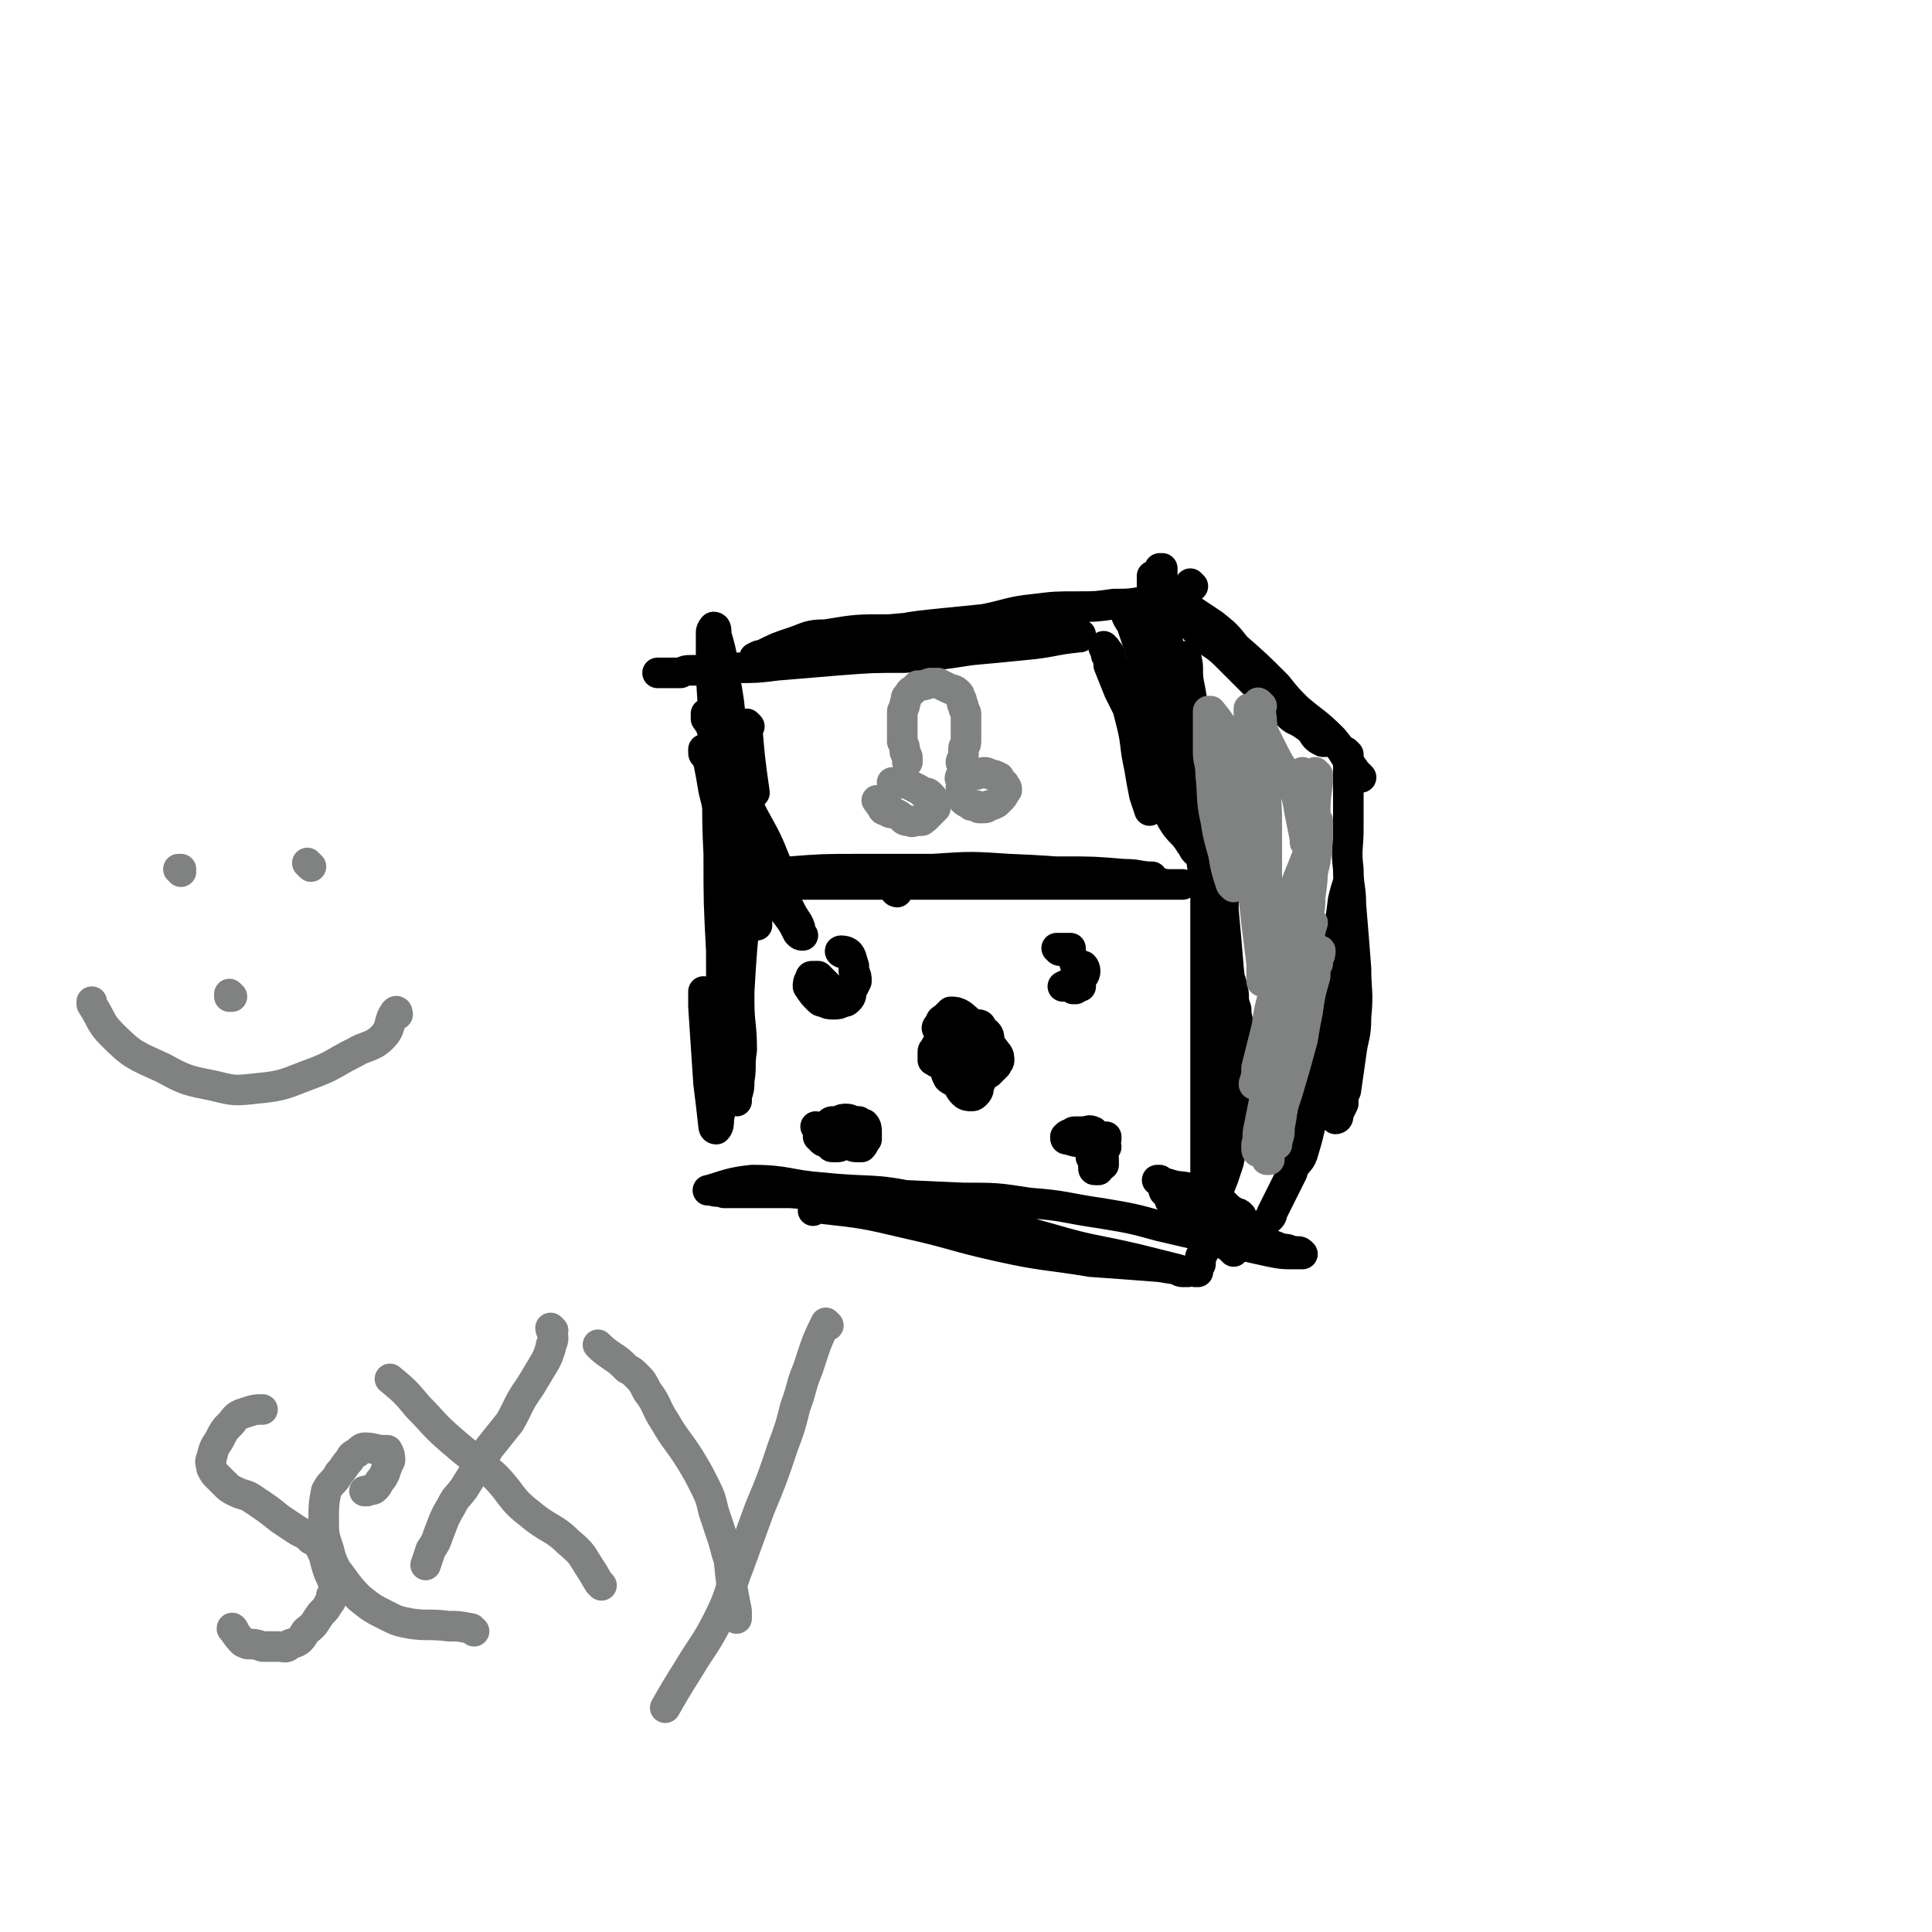 <svg viewBox='0 0 758 758' version='1.1' xmlns='http://www.w3.org/2000/svg' xmlns:xlink='http://www.w3.org/1999/xlink'><g fill='none' stroke='#000000' stroke-width='12' stroke-linecap='round' stroke-linejoin='round'><path d='M294,359c-1,0 -2,-1 -1,-1 0,1 1,2 3,4 0,0 0,0 0,0 1,0 1,0 1,1 0,0 0,0 0,0 0,0 0,0 0,0 0,-4 0,-4 -1,-8 -1,-4 -2,-4 -3,-9 -1,-9 -1,-9 -2,-18 -2,-10 -2,-10 -4,-19 -2,-6 -1,-6 -3,-12 -2,-5 -2,-5 -4,-10 -1,-3 -1,-2 -3,-5 0,-1 0,-1 0,-2 0,0 0,0 0,0 5,13 4,13 10,25 4,8 5,8 9,16 5,9 5,9 9,19 2,7 2,7 4,15 2,4 2,4 4,7 1,2 1,2 1,4 0,0 1,1 1,1 -1,0 -1,0 -2,-1 -2,-4 -2,-4 -5,-8 -4,-6 -4,-5 -8,-11 -5,-9 -6,-9 -10,-18 -6,-13 -4,-14 -10,-27 -1,-2 -1,-2 -2,-4 -1,-1 -1,-1 -1,-2 -1,0 -1,0 -1,-1 0,0 0,-1 0,-1 1,2 1,3 2,5 1,5 1,5 2,11 2,8 2,8 3,16 1,4 1,4 2,8 1,4 1,4 2,8 1,3 1,3 1,6 0,0 1,0 1,1 '/><path d='M352,350c0,0 -1,0 -1,-1 0,-1 0,-2 1,-3 4,-2 5,-2 11,-2 10,-2 11,-2 21,-2 14,-1 14,-1 28,0 12,0 12,1 25,3 8,1 8,1 17,1 3,1 3,1 6,1 1,0 1,0 3,0 0,0 1,0 1,0 -6,0 -7,0 -13,0 -29,0 -29,0 -57,0 -18,0 -18,0 -35,0 -17,0 -17,0 -33,0 -14,0 -14,0 -27,0 -6,0 -6,0 -12,0 -2,0 -2,0 -3,0 0,0 -1,0 0,0 1,0 1,-1 4,-1 11,-2 11,-3 22,-4 13,-1 13,-1 27,-1 15,0 15,0 29,0 15,-1 15,-1 30,0 25,1 25,2 50,4 2,0 2,0 4,0 1,0 1,0 2,0 0,0 0,-1 0,-1 -5,0 -5,-1 -11,-1 -12,-1 -12,-1 -24,-1 -16,0 -16,0 -31,0 -14,0 -14,0 -29,0 -9,0 -9,-1 -19,0 -3,0 -3,0 -6,1 -1,0 -2,0 -1,1 5,0 7,1 14,1 12,0 12,-1 25,-1 14,0 14,0 28,1 12,0 12,0 24,1 4,1 4,1 7,1 '/><path d='M441,239c0,-1 -1,-1 -1,-1 0,-1 1,0 1,0 1,4 1,4 3,7 2,6 2,6 4,12 2,8 1,8 3,16 4,17 5,16 10,32 1,6 2,6 3,11 1,4 1,4 2,9 1,2 1,2 1,4 1,2 1,2 2,4 0,0 0,1 0,1 -1,-1 -1,-2 -2,-3 -3,-5 -4,-4 -7,-9 -5,-9 -5,-10 -9,-20 -3,-9 -2,-9 -6,-19 -3,-6 -3,-6 -6,-12 -2,-5 -2,-5 -4,-10 0,-2 0,-2 -1,-4 0,-1 0,-1 -1,-3 0,0 0,-1 0,0 1,0 1,1 2,2 2,6 2,6 4,12 3,8 3,8 5,16 2,8 1,8 3,17 1,6 1,6 2,11 1,3 1,3 2,6 '/><path d='M468,230c0,0 -1,0 -1,-1 0,0 1,1 1,1 -2,2 -3,2 -6,3 -1,1 -1,1 -4,2 -4,1 -4,0 -9,1 -6,1 -6,1 -12,1 -7,1 -7,1 -14,1 -9,0 -9,0 -17,1 -10,1 -10,2 -20,4 -10,1 -10,1 -20,2 -9,1 -9,1 -18,3 -4,1 -4,1 -9,2 -8,2 -8,2 -16,4 -3,0 -3,1 -5,1 -4,1 -4,1 -8,2 -3,0 -3,0 -7,1 -2,0 -2,0 -4,0 -1,0 -1,0 -2,0 -1,0 -1,1 -1,0 0,0 0,0 0,0 2,-1 2,-1 3,-1 6,-3 6,-3 12,-5 6,-2 6,-3 13,-3 12,-2 12,-2 25,-2 11,-1 11,-1 23,-1 11,0 11,0 23,1 10,1 10,1 20,2 2,0 2,0 3,0 2,0 2,0 4,0 1,0 1,0 2,0 0,0 0,0 0,0 0,1 0,1 -1,1 -10,1 -10,2 -21,3 -10,1 -10,1 -21,2 -13,2 -13,2 -26,3 -13,0 -13,0 -26,1 -12,1 -12,1 -24,2 -8,1 -8,1 -16,1 -6,1 -6,1 -12,1 -3,0 -3,0 -6,0 -2,0 -2,0 -4,1 -4,0 -4,0 -7,0 -1,0 -1,0 -2,0 0,0 0,0 0,0 0,0 0,0 0,0 0,0 0,0 0,0 '/><path d='M453,231c0,0 -1,-1 -1,-1 0,-1 0,-1 0,-2 0,0 0,0 0,0 0,-1 0,-1 0,-2 0,0 1,0 1,0 1,-1 1,-1 1,-1 1,-1 1,-1 1,-1 0,-1 0,-1 0,-1 0,0 0,0 0,0 0,0 0,0 1,0 0,2 0,2 0,4 1,6 0,6 1,12 0,6 0,6 1,12 2,10 2,10 4,20 2,10 2,10 4,20 1,8 2,8 3,15 1,8 1,8 3,16 0,3 0,3 1,6 1,2 1,2 1,4 0,2 1,2 1,4 0,1 0,1 0,2 0,0 0,0 0,0 0,1 0,1 0,1 0,0 0,0 0,0 0,0 -1,0 -1,-1 -2,-5 -2,-5 -3,-10 -2,-6 -3,-6 -4,-11 -2,-7 -2,-7 -4,-14 -2,-6 -2,-6 -4,-13 -2,-6 -2,-6 -3,-13 -2,-10 -2,-10 -4,-20 -1,-3 -1,-3 -1,-6 0,-1 0,-1 0,-3 0,-1 0,-1 0,-2 0,0 0,0 0,-1 0,0 0,-1 0,-1 0,0 0,0 0,1 1,3 1,3 2,5 2,4 2,4 3,7 3,8 3,8 5,16 2,9 2,9 4,18 2,12 2,12 4,23 2,10 2,10 3,19 2,9 2,9 3,19 2,9 2,9 4,19 1,5 1,5 2,9 2,5 2,5 3,10 0,3 0,3 1,6 0,2 0,2 0,4 0,1 1,2 0,1 -2,-2 -3,-2 -4,-6 -4,-12 -4,-12 -6,-25 -1,-11 -1,-11 -2,-22 -1,-11 -1,-11 -2,-22 0,-12 0,-12 -1,-24 0,-9 0,-9 -1,-19 -1,-6 -1,-6 -2,-12 -1,-5 -1,-5 -1,-9 0,-2 -1,-6 -1,-4 1,7 1,10 2,21 0,11 0,11 1,22 1,13 1,13 2,26 2,12 1,12 4,24 2,14 3,14 6,28 4,14 4,14 7,28 1,3 1,3 1,6 1,2 1,2 1,4 0,0 0,0 0,1 0,0 0,1 0,1 0,-2 0,-2 0,-4 -2,-7 -2,-7 -4,-15 -2,-10 -2,-10 -3,-20 -1,-12 -1,-12 -2,-23 0,-13 0,-13 0,-26 -1,-10 -1,-10 -1,-20 -1,-4 -1,-4 -1,-8 0,-2 0,-4 -1,-4 0,0 0,2 0,4 0,12 0,12 0,23 1,12 1,12 2,25 1,14 1,14 2,28 1,13 2,12 2,25 1,11 1,11 1,21 0,7 0,7 0,14 0,1 0,1 0,2 '/><path d='M490,417c0,0 -1,-1 -1,-1 0,0 1,0 1,1 0,0 0,0 0,0 0,2 0,2 0,4 -1,5 -1,5 -2,10 0,1 -1,1 -1,2 -2,7 -2,7 -3,14 -1,4 -1,4 -2,9 -1,3 -1,3 -2,6 -2,5 -2,5 -3,10 -1,4 -1,4 -2,8 0,2 0,1 -1,3 0,1 0,1 0,3 -1,1 -1,1 -1,2 0,0 0,0 -1,1 0,1 0,1 0,2 0,1 0,1 -1,2 0,1 0,1 0,2 0,1 0,1 0,1 -1,1 -1,1 -1,1 0,1 0,1 0,1 0,0 0,0 0,0 0,0 0,1 0,1 0,0 0,0 0,0 -1,0 -1,0 -1,0 '/><path d='M474,342c0,0 -1,-1 -1,-1 0,0 0,0 0,1 0,4 0,4 0,9 0,4 0,4 0,7 0,9 0,9 0,18 0,7 0,7 0,15 0,7 0,7 0,14 0,10 0,10 0,19 0,6 0,6 0,13 0,7 0,7 0,14 0,3 0,3 0,7 0,5 0,5 0,10 0,7 0,7 0,13 0,2 0,2 0,3 0,1 0,1 0,2 0,1 0,1 0,1 0,1 0,1 0,1 0,1 0,1 0,1 0,0 0,0 0,1 '/><path d='M460,239c0,0 -1,-1 -1,-1 0,0 1,0 1,0 0,0 0,0 0,0 1,1 2,1 3,2 4,4 3,4 7,8 5,5 6,4 11,9 5,5 5,5 10,10 7,7 7,7 14,13 3,3 3,2 6,4 3,2 3,2 5,5 1,1 1,1 3,2 0,0 1,0 1,0 0,0 0,-1 -1,-1 -4,-6 -5,-6 -10,-12 -4,-4 -4,-4 -8,-9 -8,-8 -8,-8 -16,-15 -4,-5 -4,-5 -9,-9 -6,-4 -6,-4 -12,-8 -2,-2 -2,-2 -5,-4 -1,-1 -1,-1 -3,-2 0,0 -1,0 -1,0 4,3 4,4 9,8 9,8 9,7 18,15 6,4 6,4 11,9 8,7 8,7 16,15 7,6 7,5 14,12 5,6 4,6 9,13 1,1 1,1 2,2 '/><path d='M529,296c0,0 -1,0 -1,-1 0,0 1,1 1,1 0,2 0,3 0,5 0,5 0,5 0,9 0,8 0,8 0,15 0,8 -1,8 0,16 0,7 1,7 1,14 1,12 1,12 2,25 0,9 1,9 0,19 0,8 -1,7 -2,15 -1,7 -1,7 -2,14 -1,2 -1,3 -1,5 -1,2 -1,2 -2,4 0,0 0,0 0,1 0,0 0,0 0,0 0,1 -1,1 -1,1 0,-2 0,-2 0,-5 -1,-5 -1,-5 -1,-10 0,-10 0,-10 0,-20 0,-8 1,-8 2,-17 1,-6 0,-6 1,-12 1,-6 1,-6 2,-13 0,-4 0,-4 0,-7 0,-2 0,-2 0,-4 0,-1 0,-1 1,-2 0,-1 -1,-1 0,-2 0,0 0,0 0,-1 0,0 0,-1 0,0 -1,3 -1,3 -2,7 -1,8 -1,8 -3,16 -1,7 -1,7 -2,14 -1,9 -1,8 -3,17 -1,14 0,14 -2,27 -3,13 -2,13 -6,26 -1,3 -3,3 -4,7 -4,8 -4,8 -8,16 0,1 0,1 -1,2 '/><path d='M484,491c0,-1 -1,-1 -1,-1 0,-1 1,0 1,0 0,0 0,0 0,0 -2,-1 -2,-1 -4,-2 -2,-2 -2,-2 -4,-4 -3,-3 -3,-4 -6,-6 -2,-2 -2,-2 -5,-4 -1,0 -1,0 -2,-1 -1,0 -1,0 -2,-1 -1,0 -1,0 -1,-1 -1,0 -1,0 -1,0 0,0 0,0 0,0 0,-1 1,-1 1,-1 2,0 2,0 3,0 2,0 2,-1 5,0 3,0 3,1 7,2 2,1 2,1 5,2 2,1 2,1 4,2 1,0 1,0 1,1 1,0 1,0 1,0 0,0 0,0 1,0 0,0 0,0 0,0 -1,-1 -1,-1 -2,-1 -3,-2 -3,-2 -5,-3 -5,-2 -5,-1 -9,-3 -5,-1 -5,-2 -9,-3 -2,-1 -2,-1 -4,-2 -2,-1 -2,-1 -3,-2 -1,0 -1,0 -1,0 2,1 3,1 6,2 4,1 4,0 9,2 6,2 6,2 11,5 3,3 3,3 6,6 2,1 2,1 4,3 1,1 1,1 2,2 0,0 0,0 1,1 0,0 0,1 0,1 0,0 0,0 -1,-1 -1,0 -1,0 -1,-1 '/><path d='M458,468c-1,0 -2,-1 -1,-1 0,0 1,0 2,1 1,1 1,1 3,2 3,1 3,2 5,3 7,4 7,4 15,8 5,3 5,3 11,5 5,2 5,2 10,4 2,0 2,0 4,1 1,0 1,0 2,0 1,0 1,0 2,1 0,0 0,0 0,0 -1,0 -1,0 -2,0 -6,0 -6,0 -11,-1 -9,-2 -9,-2 -18,-4 -12,-3 -12,-3 -25,-6 -11,-3 -11,-3 -23,-5 -14,-2 -14,-3 -28,-4 -13,-2 -13,-2 -26,-2 -22,-1 -22,-1 -45,-2 -11,0 -11,1 -23,0 -8,0 -8,0 -15,0 -6,0 -6,0 -11,0 -2,-1 -2,0 -5,-1 0,0 -2,0 -1,0 7,-2 8,-3 17,-4 14,0 14,2 28,3 19,2 19,0 37,4 27,6 26,9 52,16 17,5 17,4 34,8 8,2 8,2 16,4 1,1 1,1 3,1 1,0 1,0 1,0 -4,-1 -5,-1 -11,-2 -13,-1 -13,-1 -27,-2 -18,-3 -18,-2 -36,-6 -18,-4 -18,-5 -36,-9 -17,-4 -17,-4 -35,-6 -1,0 -1,0 -2,1 0,0 0,0 0,0 '/><path d='M285,286c0,0 -1,-2 -1,-1 1,1 2,2 2,4 1,5 0,5 1,11 0,10 0,10 0,21 1,13 1,13 1,26 1,12 1,12 2,23 0,12 0,12 0,23 0,9 1,9 1,19 -1,6 0,6 -1,12 0,3 0,3 -1,6 0,1 0,2 0,2 -1,0 -2,-2 -2,-4 -2,-10 -2,-10 -3,-21 -1,-17 -1,-17 -1,-34 -1,-19 -1,-19 -1,-38 -1,-19 0,-19 -1,-39 -1,-15 -1,-15 -2,-31 0,-9 0,-9 0,-17 0,-1 1,-2 1,-2 1,0 1,1 1,3 2,7 2,7 3,15 2,11 2,11 3,22 1,13 1,13 1,26 0,13 0,13 0,26 -1,25 -2,25 -4,51 0,9 0,9 -1,18 -1,8 -1,8 -1,16 -1,3 -1,3 -1,6 0,2 0,2 0,3 0,1 0,2 0,2 0,1 1,0 1,-1 1,-9 1,-9 2,-18 2,-12 2,-12 3,-25 1,-15 2,-15 2,-30 0,-14 0,-14 0,-29 0,-11 0,-11 1,-22 0,-4 0,-4 0,-7 0,-3 0,-5 1,-5 1,1 1,3 1,6 2,9 2,9 2,19 0,16 0,16 -1,32 -2,18 -2,18 -3,35 -2,14 -2,14 -4,28 -1,11 -2,11 -4,22 0,2 0,3 -1,4 -1,0 -1,-1 -1,-1 -1,-9 -1,-9 -2,-17 -1,-15 -1,-15 -2,-30 0,-3 0,-3 0,-6 '/><path d='M294,285c0,0 -1,-1 -1,-1 1,12 1,13 3,27 '/><path d='M385,403c0,0 -1,-1 -1,-1 0,0 1,0 1,1 1,2 3,2 3,4 1,5 -1,5 -2,11 0,4 0,4 -2,8 0,1 0,2 -1,3 -1,1 -1,1 -2,1 -1,0 -2,0 -3,-1 -2,-2 -1,-2 -3,-4 -1,-1 -2,-1 -3,-2 -1,-2 -1,-2 -1,-5 -1,-3 -1,-3 0,-5 1,-5 1,-5 3,-9 0,-1 0,-1 1,-2 0,-1 0,-1 1,-2 0,0 0,0 0,0 1,0 1,1 1,2 0,1 0,1 1,3 0,2 0,2 0,3 0,1 0,1 0,2 1,0 1,0 1,1 -1,1 0,1 -1,1 -1,1 -1,1 -2,1 -2,0 -3,1 -4,-1 -3,-3 -3,-4 -4,-8 -1,-1 0,-1 1,-3 0,-1 1,-1 2,-2 1,-1 1,-1 2,-2 2,0 2,0 4,1 4,3 4,4 8,8 3,3 3,3 6,7 1,1 1,2 1,3 0,1 -1,1 -1,2 -2,2 -2,2 -3,3 -2,0 -2,0 -3,0 -2,0 -2,0 -3,0 -3,-1 -3,-1 -6,-2 -4,-1 -4,0 -8,-2 -1,0 -1,-1 -2,-1 0,-1 0,-2 0,-3 0,-1 0,-1 1,-1 0,-1 0,-2 1,-2 1,-1 1,-1 2,-1 2,1 2,1 5,3 1,0 1,0 3,1 1,1 1,1 1,2 1,2 1,2 1,4 0,0 -1,1 -1,1 -2,0 -2,0 -3,0 '/><path d='M331,374c-1,0 -2,-1 -1,-1 0,0 2,0 3,1 1,1 1,2 2,5 0,1 0,1 0,2 1,2 1,2 1,4 -1,2 -1,2 -2,4 0,1 0,2 -1,3 -1,1 -1,1 -2,1 -2,1 -2,1 -4,1 -2,0 -2,0 -4,-1 -1,0 -1,0 -2,-1 -2,-2 -2,-2 -4,-5 0,-1 0,-2 1,-3 0,-1 0,-1 1,-1 1,0 1,0 2,0 1,1 1,1 2,2 1,1 1,1 2,2 1,1 1,1 2,2 0,1 0,1 0,2 0,1 1,1 1,2 -1,0 -1,0 -1,0 0,1 0,0 -1,0 0,0 0,0 0,0 0,0 0,0 0,0 '/><path d='M321,443c0,0 -1,-1 -1,-1 1,0 2,1 4,1 0,-1 0,-1 1,-2 1,-1 1,-1 2,-1 0,0 0,0 1,0 0,0 1,0 1,1 0,0 1,0 1,1 0,3 0,3 0,6 0,1 0,1 0,1 0,1 -1,1 -2,1 0,0 -1,0 -1,0 -2,-1 -2,-1 -3,-2 -1,0 -1,0 -2,-1 0,0 0,-1 -1,-1 0,0 0,-1 0,-1 1,0 1,0 2,0 0,0 0,0 1,0 0,0 1,0 1,0 1,1 0,1 1,2 0,1 0,1 0,2 0,1 0,1 1,1 0,0 0,0 0,0 -1,-1 0,-1 -1,-1 0,-1 0,-1 -1,-1 0,0 0,0 0,-1 0,-1 0,-1 1,-2 0,-2 0,-2 1,-4 1,-1 1,-1 2,-1 1,-1 2,-1 3,-1 2,0 2,1 5,1 1,1 1,1 2,1 1,1 1,2 1,3 0,1 0,2 0,3 -1,1 -1,2 -2,3 -1,0 -1,0 -2,0 -2,0 -2,-1 -4,-2 '/><path d='M434,450c0,0 -1,-1 -1,-1 0,-1 0,-1 1,-2 0,0 0,0 0,0 0,0 0,-1 0,-1 -1,0 -1,0 -2,0 -1,0 -1,1 -2,1 -1,1 -1,1 -2,1 -2,0 -2,1 -4,0 -2,0 -2,0 -5,-1 -1,0 -1,0 -1,-1 0,0 0,0 0,0 1,-1 1,-1 2,-1 1,-1 1,-1 2,-1 2,0 2,0 3,0 2,0 2,-1 4,0 1,1 1,1 2,2 1,2 1,2 1,4 1,3 1,3 1,7 -1,1 -1,0 -2,1 0,1 0,1 0,1 -1,0 -1,0 -1,0 -1,0 -1,0 -1,-1 0,-2 0,-2 -1,-4 0,-1 0,-1 1,-2 '/><path d='M416,373c-1,0 -1,-1 -1,-1 -1,0 0,0 0,0 1,0 2,0 3,0 0,0 0,0 1,0 0,0 0,0 1,0 0,1 0,1 0,2 1,2 1,2 2,5 1,1 1,1 1,3 0,1 0,1 1,2 0,1 0,1 0,2 -1,0 0,0 0,1 -1,0 -1,0 -1,0 -1,1 -1,0 -1,1 -1,0 -1,0 -1,0 0,0 0,0 0,0 0,-1 0,-1 0,-1 0,-1 0,-1 0,-1 0,0 1,0 1,0 0,-1 0,-1 1,-1 0,0 0,0 0,0 0,1 0,1 0,1 1,1 1,1 1,1 0,0 0,0 0,0 0,0 0,0 0,0 -1,0 -1,1 -1,0 -1,0 0,0 -1,0 0,-1 0,-1 0,-2 0,-1 0,-1 0,-2 1,-1 1,-1 1,-2 1,0 1,0 1,-1 1,0 1,-1 1,-1 1,1 1,3 0,4 -2,2 -2,1 -5,3 -1,0 -1,0 -3,1 '/></g>
<g fill='none' stroke='#808282' stroke-width='12' stroke-linecap='round' stroke-linejoin='round'><path d='M495,277c-1,0 -2,-2 -1,-1 0,3 1,4 1,7 1,10 1,10 1,20 0,9 1,9 1,19 0,13 0,13 0,26 0,11 -1,11 -1,21 0,5 0,5 0,9 0,2 0,2 0,4 0,1 0,1 0,2 0,0 0,1 -1,1 0,-3 0,-4 0,-7 -1,-8 -1,-8 -2,-16 -1,-9 -1,-9 -2,-18 -1,-7 0,-7 -1,-14 -2,-10 -2,-10 -3,-21 -1,-3 -1,-3 -2,-6 0,-2 0,-2 -1,-3 0,-1 0,-1 -1,-1 0,0 0,0 0,1 -1,4 -1,4 -2,7 0,7 0,7 0,14 0,6 0,6 1,11 1,5 1,5 1,9 0,3 0,3 0,5 1,1 1,2 1,2 0,0 -1,-1 -1,-1 -2,-6 -2,-6 -3,-12 -2,-7 -2,-7 -3,-13 -2,-9 -1,-9 -2,-18 0,-5 -1,-5 -1,-9 0,-5 0,-5 0,-9 0,-2 0,-2 0,-5 0,-1 0,-1 0,-2 0,0 1,0 1,0 4,5 4,5 7,11 4,7 3,7 6,14 3,8 2,8 5,16 1,6 1,6 3,12 1,1 1,2 1,3 0,0 0,-1 0,-2 0,-3 -1,-3 -1,-7 -2,-6 -2,-6 -3,-13 -1,-6 -1,-6 -1,-12 -1,-7 -1,-7 -1,-13 -1,-3 -1,-3 -1,-5 0,-3 0,-3 0,-5 0,0 1,0 1,1 2,2 2,2 3,5 3,6 3,6 6,12 3,6 4,6 7,12 2,5 2,5 3,11 1,5 1,5 2,10 0,0 0,0 0,1 0,0 0,1 0,0 0,0 0,0 0,-1 0,-2 0,-2 0,-4 0,-2 0,-2 0,-4 0,-4 0,-4 1,-7 0,-3 0,-3 1,-6 1,-2 1,-2 2,-5 0,0 0,0 0,0 0,0 0,0 1,1 0,2 0,2 0,3 -1,7 -1,7 -1,14 -1,6 -1,6 -2,11 -1,9 -1,9 -4,17 -1,5 -1,5 -3,9 -1,4 -1,4 -3,9 -1,3 -1,3 -2,6 -1,1 -1,1 -2,3 0,1 0,2 0,2 -1,0 -1,-1 -1,-2 1,-4 1,-4 2,-8 3,-7 3,-7 5,-14 2,-6 2,-6 4,-11 2,-5 2,-5 4,-10 1,-3 1,-3 2,-6 0,-1 0,-1 0,-2 1,-1 1,-3 1,-3 0,7 0,9 -1,16 -2,8 -1,8 -4,16 -3,10 -4,10 -7,20 -3,8 -3,8 -5,15 -2,7 -2,7 -3,14 -1,4 -1,4 -2,8 -1,4 -1,4 -2,8 0,3 0,3 -1,6 0,0 0,1 0,0 2,-4 2,-4 5,-9 4,-8 4,-8 8,-17 3,-7 3,-7 5,-15 1,-3 1,-3 2,-6 1,-3 1,-4 1,-7 1,-4 1,-4 1,-8 0,-1 1,-1 1,-1 -1,3 -1,4 -2,7 -1,10 -1,10 -3,19 -2,10 -2,10 -3,19 -2,10 -2,10 -3,20 0,3 0,3 -1,6 0,4 0,4 -1,9 0,3 0,3 -1,6 0,1 0,1 0,1 0,0 0,0 0,-1 0,-4 0,-4 1,-8 1,-5 1,-5 3,-11 3,-10 3,-10 6,-21 1,-6 1,-6 2,-11 1,-7 1,-7 3,-14 0,-3 0,-3 1,-5 0,-2 0,-2 0,-3 1,-1 1,-2 1,-2 0,1 0,2 -1,3 -1,4 -1,4 -2,9 -2,9 -2,9 -4,18 -3,9 -3,9 -5,18 -2,5 -2,5 -3,10 -1,4 -1,4 -2,9 -1,3 -1,3 -2,6 0,2 0,2 0,4 0,1 -1,1 -1,2 0,2 0,2 0,3 0,0 -1,0 -1,0 0,-1 0,-1 1,-2 0,-2 -1,-2 0,-4 0,-6 0,-6 1,-12 1,-3 1,-3 1,-7 0,-1 0,-1 1,-3 0,-2 0,-2 1,-3 0,-1 0,-1 0,-2 0,0 0,0 0,-1 1,0 1,1 1,1 -1,2 -1,2 -2,5 0,2 0,2 -1,4 -1,4 -1,4 -2,7 -1,3 -1,3 -2,6 -1,2 -1,3 -1,5 -1,1 -1,1 -1,2 0,0 0,1 0,1 -1,0 -1,-1 -1,-1 0,-1 0,-1 0,-2 1,-3 0,-3 1,-7 1,-5 1,-5 2,-10 1,-5 2,-5 3,-11 2,-7 2,-8 4,-15 1,-6 1,-6 3,-12 2,-7 2,-7 4,-13 2,-11 2,-11 3,-21 1,-4 1,-4 1,-8 1,-7 1,-7 1,-14 0,-10 1,-10 0,-20 0,-4 0,-4 -1,-9 -1,-3 -2,-3 -3,-6 '/><path d='M156,398c0,0 0,-2 -1,-1 -3,4 -1,6 -5,10 -4,4 -6,3 -11,6 -8,4 -8,5 -16,8 -11,4 -11,5 -22,6 -9,1 -9,1 -17,-1 -10,-2 -11,-2 -20,-7 -11,-5 -12,-5 -20,-13 -5,-5 -4,-6 -8,-12 0,0 0,0 0,-1 '/><path d='M122,340c-1,-1 -1,-1 -1,-1 -1,-1 0,0 0,0 0,0 0,0 0,0 '/><path d='M71,342c0,-1 -1,-1 -1,-1 0,0 0,0 1,0 0,0 0,0 0,0 '/><path d='M91,391c0,0 -1,-1 -1,-1 0,0 0,0 0,1 0,0 0,0 0,0 '/><path d='M92,640c0,0 -1,-2 -1,-1 1,1 2,3 4,5 1,1 1,0 2,1 3,0 3,0 6,1 3,0 3,0 6,0 3,0 3,1 5,-1 4,-1 4,-2 6,-5 4,-3 3,-3 6,-7 2,-2 2,-2 3,-4 1,-1 1,-1 1,-3 1,-2 1,-2 1,-4 -1,-3 -1,-3 -2,-5 -1,-3 -1,-3 -2,-7 -1,-2 -1,-2 -2,-4 -1,-1 -1,-1 -3,-2 -3,-3 -3,-2 -6,-4 -3,-2 -3,-2 -6,-4 -5,-4 -5,-4 -11,-8 -3,-2 -3,-1 -7,-3 -2,-1 -2,-1 -4,-3 -2,-2 -2,-2 -3,-3 -1,-1 -1,-1 -2,-3 0,-2 -1,-2 0,-4 1,-4 1,-4 3,-7 2,-4 2,-4 5,-7 2,-3 3,-3 6,-4 3,-1 3,-1 6,-1 '/><path d='M186,640c0,0 -1,-1 -1,-1 -5,-1 -5,-1 -9,-1 -8,-1 -8,0 -15,-1 -5,-1 -5,-1 -9,-3 -6,-3 -6,-3 -11,-7 -5,-5 -5,-6 -9,-11 -2,-4 -2,-4 -3,-8 -2,-6 -2,-6 -2,-12 0,-5 0,-6 1,-11 2,-4 3,-3 5,-7 2,-2 2,-3 4,-5 1,-2 1,-2 3,-3 1,-1 2,-2 3,-2 4,0 4,1 8,1 1,0 1,0 1,0 1,2 1,2 1,4 -1,2 -1,2 -2,5 -1,2 -1,2 -2,3 -1,2 -1,2 -2,3 -1,1 -2,0 -3,1 0,0 0,0 -1,0 '/><path d='M217,522c0,0 -1,-1 -1,-1 0,1 1,2 1,4 0,2 -1,2 -1,4 -1,3 -1,3 -2,5 -3,5 -3,5 -6,10 -5,7 -4,7 -8,14 -4,5 -4,5 -8,10 -5,8 -5,8 -10,16 -3,4 -3,3 -5,7 -3,5 -3,6 -5,11 -1,3 -1,3 -3,6 -1,3 -1,3 -2,6 '/><path d='M236,622c0,0 -1,-1 -1,-1 0,0 1,1 1,1 -2,-2 -2,-3 -4,-6 -4,-6 -3,-6 -9,-11 -6,-6 -8,-5 -15,-11 -8,-6 -7,-8 -14,-15 -8,-7 -9,-7 -17,-14 -7,-6 -7,-7 -13,-13 -5,-6 -5,-6 -11,-11 '/><path d='M236,529c-1,-1 -2,-2 -1,-1 1,1 2,2 5,4 3,2 3,2 6,5 2,1 2,1 4,3 2,2 2,2 4,6 4,5 3,6 7,12 4,7 5,7 10,15 3,5 3,5 6,11 2,4 2,5 3,9 2,6 2,6 4,12 1,4 1,4 2,7 1,10 1,10 3,20 0,1 0,1 0,3 0,0 0,0 0,0 '/><path d='M325,520c0,0 -1,-1 -1,-1 -4,8 -4,9 -7,18 -3,7 -2,7 -5,15 -2,8 -2,8 -5,16 -4,12 -4,12 -9,24 -4,11 -4,11 -8,22 -4,10 -3,11 -8,21 -5,10 -6,10 -12,20 -5,8 -5,8 -9,15 '/><path d='M351,308c0,0 -1,-1 -1,-1 0,0 0,1 1,1 0,0 0,0 0,0 1,-1 1,-1 2,-1 1,0 1,0 1,0 1,0 1,-1 1,0 2,1 2,1 4,2 2,1 2,1 3,2 2,0 2,0 3,1 1,1 1,1 1,2 1,1 1,1 1,2 0,1 0,1 0,1 -1,1 -1,1 -2,2 -1,1 -1,1 -2,2 0,0 0,0 -1,0 0,1 0,1 -1,1 -1,0 -1,0 -1,0 -2,0 -2,1 -3,0 -2,0 -2,0 -3,-1 -1,-1 -1,-1 -3,-2 -2,0 -2,0 -3,-1 -1,0 -2,0 -2,-2 -1,0 -1,-1 -2,-2 0,0 0,0 0,0 '/><path d='M378,306c-1,0 -2,-1 -1,-1 1,-1 2,0 4,-1 2,0 2,0 5,-1 1,0 1,0 3,1 1,0 1,0 3,1 0,1 0,1 1,2 1,1 1,0 1,1 1,1 1,1 1,2 -1,1 -1,2 -2,3 -1,1 -1,1 -2,2 -2,1 -2,1 -3,1 -1,1 -1,1 -2,1 -1,0 -1,0 -2,0 0,0 0,0 -1,-1 -1,0 -1,0 -2,0 -1,-1 -2,-1 -3,-2 0,0 0,0 0,-1 -1,0 -1,0 -1,-1 0,-1 0,-1 0,-1 0,-1 0,-1 0,-2 0,0 0,0 0,0 '/><path d='M378,300c0,0 -1,0 -1,-1 0,-1 1,-1 1,-2 0,-1 0,-1 0,-2 0,0 0,0 0,-1 0,-2 1,-1 1,-3 0,-2 0,-2 0,-4 0,-2 0,-2 0,-4 0,-1 0,-1 0,-3 0,-1 -1,-1 -1,-3 -1,-1 0,-1 -1,-3 -1,-1 0,-1 -1,-2 -2,-2 -2,-1 -4,-2 -2,-1 -2,-1 -4,-2 -1,0 -1,0 -3,0 -3,1 -3,1 -5,1 -1,1 -1,1 -2,2 -1,0 -1,1 -2,2 -1,1 0,1 -1,3 0,1 0,1 -1,3 0,1 0,1 0,3 0,1 0,1 0,3 0,1 0,1 0,3 0,2 0,2 0,3 1,2 1,2 1,4 1,1 0,1 1,2 0,1 0,1 0,2 0,0 0,0 0,0 '/></g>
</svg>